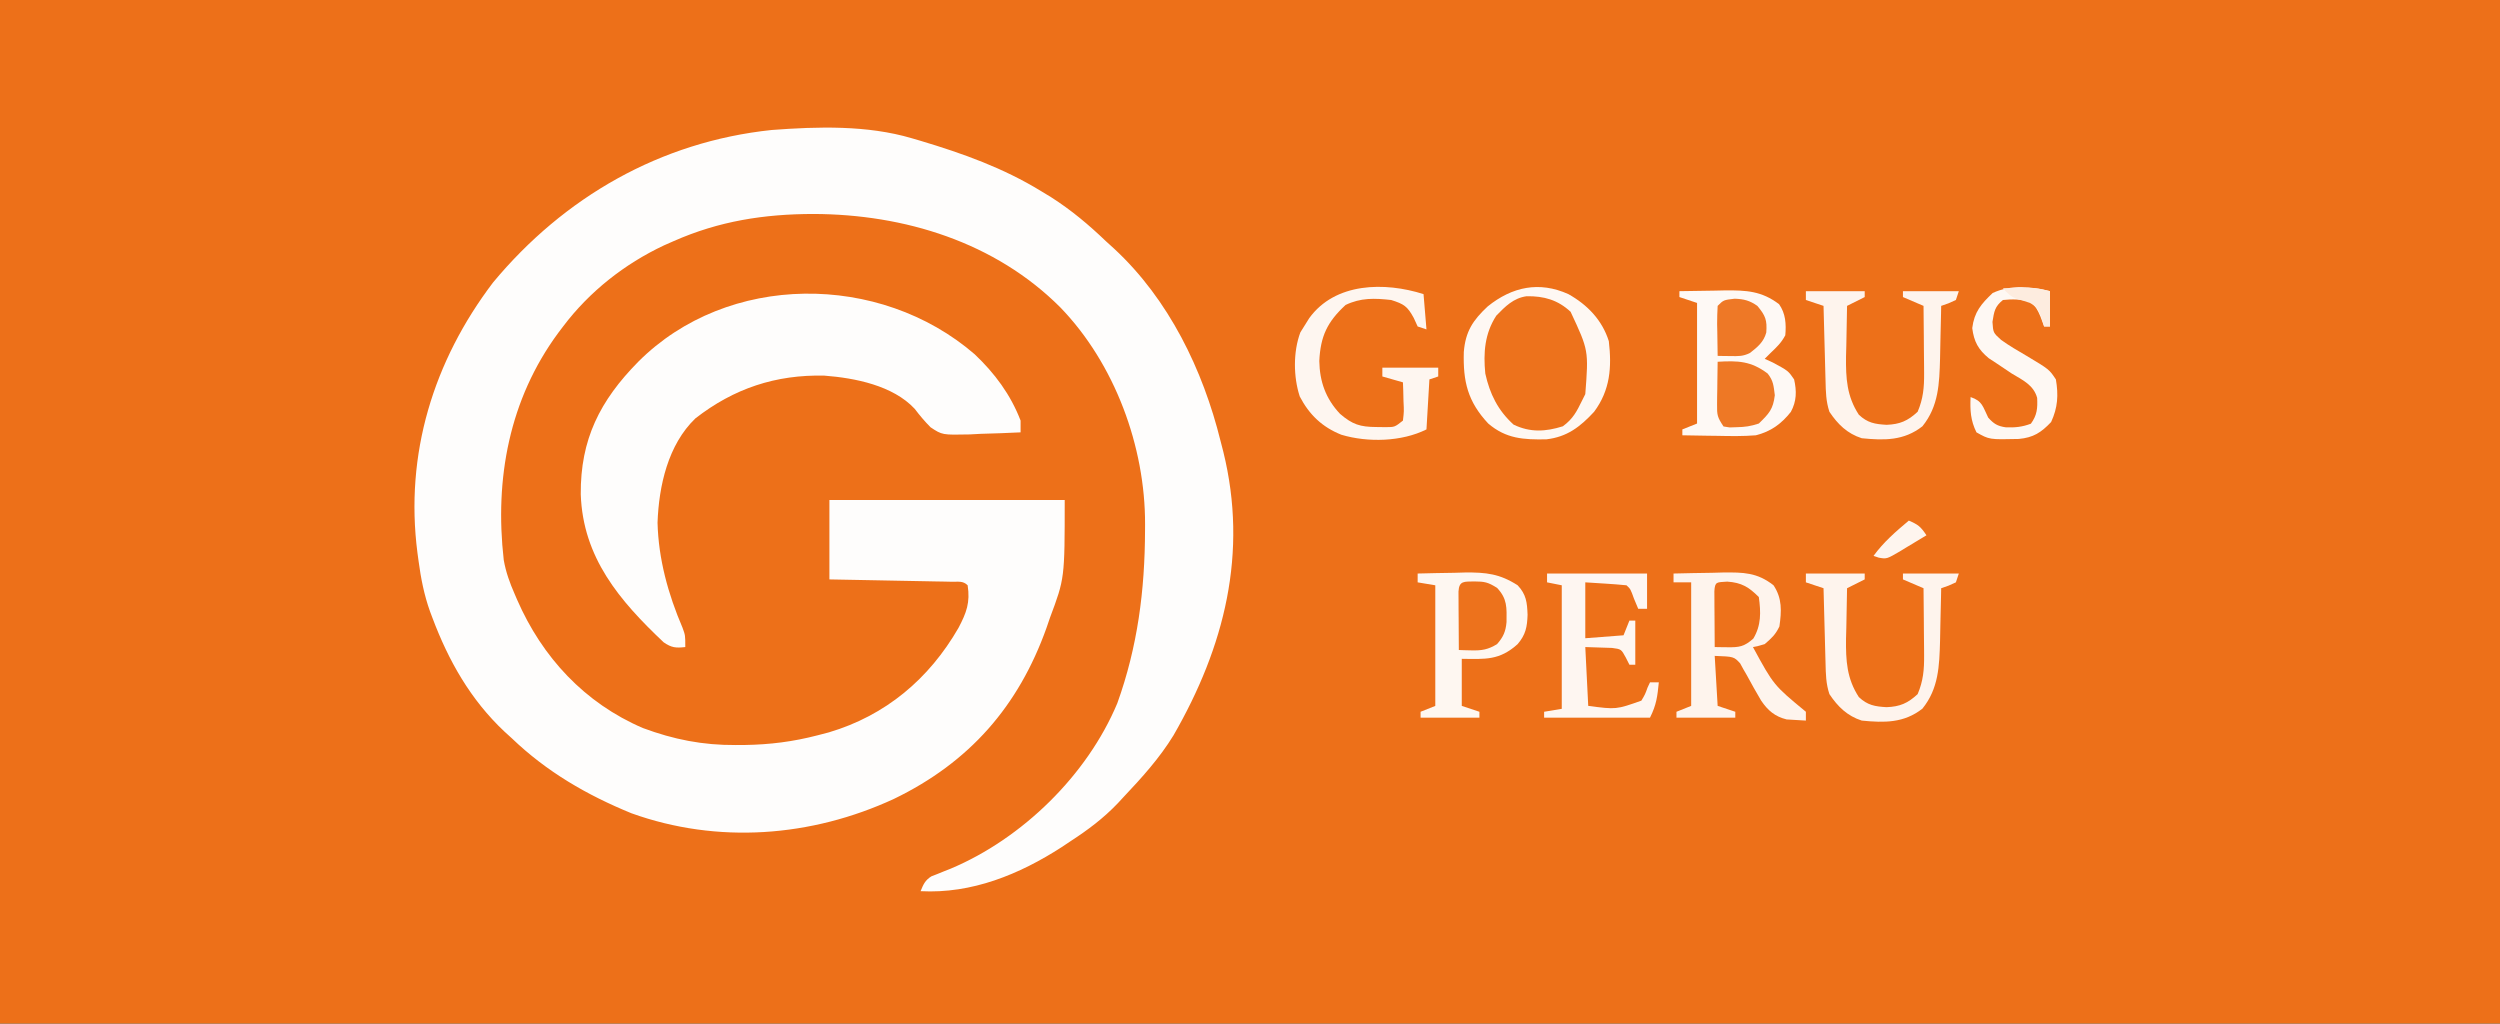 <?xml version="1.0" encoding="UTF-8"?>
<svg version="1.1" xmlns="http://www.w3.org/2000/svg" width="850" height="348">
<rect width="100%" height="100%" fill="#333333" stroke="none"/>
<path d="M0 0 C280.5 0 561 0 850 0 C850 114.84 850 229.68 850 348 C569.5 348 289 348 0 348 C0 233.16 0 118.32 0 0 Z " fill="#ED7019" transform="translate(0,0)"/>
<path d="M0 0 C0.992 0.291 1.984 0.581 3.006 0.88 C17.44 5.207 31.126 10.107 44 18 C45.103 18.669 46.207 19.338 47.344 20.027 C54.193 24.395 60.146 29.388 66 35 C67.419 36.29 67.419 36.29 68.867 37.605 C87.39 54.798 98.996 78.714 105 103 C105.306 104.185 105.611 105.369 105.926 106.59 C114.396 140.991 106.35 172.894 89 203 C84.271 210.739 78.21 217.428 72 224 C71.341 224.712 70.683 225.423 70.004 226.156 C65.148 231.237 59.885 235.18 54 239 C53.01 239.661 52.02 240.323 51 241.004 C36.582 250.316 20.399 256.925 3 256 C3.94 253.699 4.533 252.292 6.673 250.954 C7.664 250.569 7.664 250.569 8.676 250.176 C9.784 249.724 9.784 249.724 10.916 249.262 C11.707 248.949 12.498 248.635 13.312 248.312 C37.564 238.079 59.637 216.588 69.883 192.105 C76.799 172.882 79.26 153.668 79.312 133.312 C79.318 132.282 79.318 132.282 79.324 131.23 C79.397 104.851 69.029 76.678 50.547 57.55 C28.361 35.316 -2.5 25.845 -33.375 25.75 C-50.246 25.77 -65.541 28.165 -81 35 C-82.079 35.476 -83.158 35.951 -84.27 36.441 C-97.666 42.753 -109.571 52.12 -118.5 63.938 C-119.057 64.673 -119.614 65.408 -120.187 66.165 C-136.832 88.744 -141.876 115.726 -138.728 143.394 C-138.011 147.504 -136.675 151.193 -135 155 C-134.726 155.638 -134.452 156.276 -134.17 156.933 C-125.638 176.471 -111.232 192.041 -91.41 200.539 C-80.902 204.441 -71.074 206.378 -59.875 206.312 C-58.87 206.308 -57.865 206.303 -56.83 206.298 C-48.229 206.164 -40.331 205.175 -32 203 C-30.739 202.671 -29.479 202.343 -28.18 202.004 C-8.865 196.273 5.886 183.822 15.875 166.5 C18.629 161.283 19.898 157.839 19 152 C17.429 150.429 15.846 150.836 13.664 150.795 C12.743 150.775 11.822 150.755 10.873 150.734 C9.872 150.718 8.871 150.701 7.84 150.684 C6.31 150.652 6.31 150.652 4.75 150.621 C1.479 150.555 -1.792 150.496 -5.062 150.438 C-7.274 150.394 -9.486 150.351 -11.697 150.307 C-17.131 150.198 -22.566 150.099 -28 150 C-28 141.09 -28 132.18 -28 123 C-1.6 123 24.8 123 52 123 C52 149.657 52 149.657 47 163 C46.616 164.124 46.232 165.248 45.836 166.406 C36.295 193.147 19.623 212.201 -6.062 224.625 C-34.16 237.621 -66.018 240.034 -95.309 229.512 C-110.507 223.288 -124.099 215.411 -136 204 C-136.824 203.251 -137.647 202.502 -138.496 201.73 C-150.015 190.894 -157.483 177.699 -163 163 C-163.394 161.952 -163.394 161.952 -163.797 160.883 C-165.804 155.241 -166.892 149.676 -167.688 143.75 C-167.813 142.825 -167.939 141.901 -168.069 140.948 C-172.406 107.368 -162.643 75.779 -142.375 49.062 C-118.225 19.987 -85.438 1.174 -47.635 -2.802 C-31.974 -3.981 -15.173 -4.48 0 0 Z " fill="#FEFDFC" transform="translate(310,47)"/>
<path d="M0 0 C6.838 6.477 12.221 13.706 15.625 22.562 C15.625 23.883 15.625 25.203 15.625 26.562 C11.126 26.796 6.628 26.937 2.125 27.062 C0.222 27.163 0.222 27.163 -1.719 27.266 C-11.019 27.459 -11.019 27.459 -14.961 24.852 C-16.96 22.852 -18.67 20.814 -20.375 18.562 C-27.779 10.616 -40.672 8.079 -51.078 7.277 C-67.626 6.886 -81.88 11.646 -94.938 21.812 C-104.263 30.773 -107.366 44.774 -107.812 57.25 C-107.509 69.639 -104.19 81.626 -99.328 92.961 C-98.375 95.562 -98.375 95.562 -98.375 99.562 C-101.602 99.917 -103.016 99.809 -105.734 97.945 C-120.764 83.75 -133.178 69.151 -133.918 47.625 C-134.051 28.944 -127.398 15.781 -114.375 2.562 C-83.975 -27.894 -32.256 -27.86 0 0 Z " fill="#FEFDFC" transform="translate(331.375,120.438)"/>
<path d="M0 0 C6.485 3.635 11.495 8.836 13.75 16 C14.788 24.953 14.213 32.633 8.75 40 C4.034 45.106 -0.432 48.562 -7.484 49.371 C-15.258 49.518 -21.184 49.182 -27.25 44 C-34.217 36.536 -35.841 29.773 -35.555 19.668 C-34.973 12.669 -32.484 8.92 -27.438 4.188 C-19.12 -2.51 -9.926 -4.472 0 0 Z " fill="#ED721C" transform="translate(533.25,100)"/>
<path d="M0 0 C4.021 -0.088 8.041 -0.141 12.062 -0.188 C13.763 -0.225 13.763 -0.225 15.498 -0.264 C22.75 -0.327 27.948 -0.064 33.875 4.418 C36.127 7.585 36.343 11.207 36 15 C34.632 17.564 33.15 18.95 31 21 C30.34 21.66 29.68 22.32 29 23 C29.907 23.413 30.815 23.825 31.75 24.25 C37 27.077 37 27.077 39 30 C39.895 33.976 39.864 37.41 37.895 41.035 C34.654 45.127 31.116 47.701 26 49 C21.679 49.35 17.394 49.284 13.062 49.188 C11.321 49.167 11.321 49.167 9.545 49.146 C6.696 49.111 3.848 49.062 1 49 C1 48.34 1 47.68 1 47 C2.65 46.34 4.3 45.68 6 45 C6 31.47 6 17.94 6 4 C4.02 3.34 2.04 2.68 0 2 C0 1.34 0 0.68 0 0 Z " fill="#FEF9F5" transform="translate(571,99)"/>
<path d="M0 0 C4.354 -0.117 8.707 -0.187 13.062 -0.25 C14.292 -0.284 15.521 -0.317 16.787 -0.352 C23.732 -0.426 28.453 -0.375 34 4 C36.977 8.465 36.739 12.767 36 18 C34.642 20.796 33.426 21.905 31 24 C28.828 24.648 28.828 24.648 27 25 C34.053 37.967 34.053 37.967 45 47 C45 47.99 45 48.98 45 50 C43.603 49.939 42.207 49.85 40.812 49.75 C40.035 49.704 39.258 49.657 38.457 49.609 C34.49 48.625 32.062 46.578 29.781 43.189 C28.101 40.352 26.486 37.485 24.926 34.58 C24.52 33.879 24.114 33.179 23.695 32.457 C23.345 31.817 22.994 31.178 22.633 30.519 C20.505 28.25 20.505 28.25 14 28 C14.33 33.61 14.66 39.22 15 45 C16.98 45.66 18.96 46.32 21 47 C21 47.66 21 48.32 21 49 C14.4 49 7.8 49 1 49 C1 48.34 1 47.68 1 47 C2.65 46.34 4.3 45.68 6 45 C6 31.14 6 17.28 6 3 C4.02 3 2.04 3 0 3 C0 2.01 0 1.02 0 0 Z " fill="#FEF4ED" transform="translate(569,195)"/>
<path d="M0 0 C4.166 -0.117 8.332 -0.188 12.5 -0.25 C13.673 -0.284 14.846 -0.317 16.055 -0.352 C23.226 -0.432 27.929 0.083 34 4 C36.945 7.129 37.215 9.845 37.375 14 C37.234 18.143 36.762 20.762 34 24 C27.797 29.583 23.048 29.095 15 29 C15 34.28 15 39.56 15 45 C16.98 45.66 18.96 46.32 21 47 C21 47.66 21 48.32 21 49 C14.4 49 7.8 49 1 49 C1 48.34 1 47.68 1 47 C2.65 46.34 4.3 45.68 6 45 C6 31.47 6 17.94 6 4 C3.03 3.505 3.03 3.505 0 3 C0 2.01 0 1.02 0 0 Z " fill="#FEF7F1" transform="translate(482,195)"/>
<path d="M0 0 C6.485 3.635 11.495 8.836 13.75 16 C14.788 24.953 14.213 32.633 8.75 40 C4.034 45.106 -0.432 48.562 -7.484 49.371 C-15.258 49.518 -21.184 49.182 -27.25 44 C-34.217 36.536 -35.841 29.773 -35.555 19.668 C-34.973 12.669 -32.484 8.92 -27.438 4.188 C-19.12 -2.51 -9.926 -4.472 0 0 Z M-24.5 7.312 C-28.453 13.383 -28.951 19.948 -28.25 27 C-26.723 33.934 -23.948 39.559 -18.625 44.375 C-12.983 47.091 -7.781 46.797 -1.875 44.938 C1.631 42.35 2.834 39.903 4.75 36 C5.245 35.01 5.245 35.01 5.75 34 C6.893 19.133 6.893 19.133 0.75 6 C-3.594 1.971 -8.303 0.632 -14.191 0.719 C-18.673 1.331 -21.464 4.192 -24.5 7.312 Z " fill="#FEF8F3" transform="translate(533.25,100)"/>
<path d="M0 0 C0.495 5.94 0.495 5.94 1 12 C0.01 11.67 -0.98 11.34 -2 11 C-2.433 10.051 -2.866 9.102 -3.312 8.125 C-5.475 4.12 -6.662 3.37 -11 2 C-16.627 1.375 -21.342 1.2 -26.5 3.688 C-32.719 9.44 -35.037 14.292 -35.438 22.75 C-35.307 29.755 -33.254 35.547 -28.402 40.695 C-24.161 44.342 -21.555 45.154 -16.062 45.188 C-15.002 45.202 -13.941 45.216 -12.848 45.23 C-9.797 45.216 -9.797 45.216 -7 43 C-6.635 39.874 -6.635 39.874 -6.812 36.375 C-6.84 35.186 -6.867 33.998 -6.895 32.773 C-6.947 31.401 -6.947 31.401 -7 30 C-9.31 29.34 -11.62 28.68 -14 28 C-14 27.01 -14 26.02 -14 25 C-7.73 25 -1.46 25 5 25 C5 25.99 5 26.98 5 28 C4.01 28.33 3.02 28.66 2 29 C1.67 34.61 1.34 40.22 1 46 C-7.42 50.21 -18.944 50.506 -27.938 47.812 C-34.445 45.231 -38.877 40.967 -42.086 34.797 C-44.254 28.162 -44.355 19.603 -41.875 13 C-41.256 12.01 -40.638 11.02 -40 10 C-39.449 9.114 -39.449 9.114 -38.887 8.211 C-30.062 -4.024 -13.143 -4.19 0 0 Z " fill="#FEF6F0" transform="translate(484,100)"/>
<path d="M0 0 C11.22 0 22.44 0 34 0 C34 3.96 34 7.92 34 12 C33.01 12 32.02 12 31 12 C30.526 10.866 30.051 9.731 29.562 8.562 C28.364 5.243 28.364 5.243 27 4 C24.65 3.765 22.294 3.586 19.938 3.438 C17.648 3.293 15.359 3.149 13 3 C13 9.27 13 15.54 13 22 C19.435 21.505 19.435 21.505 26 21 C26.66 19.35 27.32 17.7 28 16 C28.66 16 29.32 16 30 16 C30 20.95 30 25.9 30 31 C29.34 31 28.68 31 28 31 C27.387 29.788 27.387 29.788 26.762 28.551 C25.218 25.71 25.218 25.71 22.082 25.293 C21.003 25.258 19.924 25.223 18.812 25.188 C16.894 25.126 14.976 25.064 13 25 C13.33 31.6 13.66 38.2 14 45 C23.499 46.254 23.499 46.254 32.07 43.219 C33.357 41.045 33.357 41.045 34.176 38.75 C34.448 38.172 34.72 37.595 35 37 C35.99 37 36.98 37 38 37 C37.519 41.814 37.199 44.602 35 49 C23.12 49 11.24 49 -1 49 C-1 48.34 -1 47.68 -1 47 C1.97 46.505 1.97 46.505 5 46 C5 32.14 5 18.28 5 4 C3.35 3.67 1.7 3.34 0 3 C0 2.01 0 1.02 0 0 Z " fill="#FEF6F1" transform="translate(526,195)"/>
<path d="M0 0 C6.6 0 13.2 0 20 0 C20 0.66 20 1.32 20 2 C18.02 2.99 16.04 3.98 14 5 C13.883 9.479 13.812 13.957 13.75 18.438 C13.716 19.698 13.683 20.958 13.648 22.256 C13.572 29.619 13.899 35.702 18 42 C20.963 44.794 23.49 45.212 27.438 45.438 C31.953 45.264 34.626 44.127 38 41 C39.904 36.52 40.237 32.69 40.195 27.852 C40.191 26.865 40.191 26.865 40.187 25.859 C40.176 23.781 40.151 21.703 40.125 19.625 C40.115 18.207 40.106 16.789 40.098 15.371 C40.076 11.914 40.041 8.457 40 5 C37.69 4.01 35.38 3.02 33 2 C33 1.34 33 0.68 33 0 C39.27 0 45.54 0 52 0 C51.67 0.99 51.34 1.98 51 3 C48.438 4.188 48.438 4.188 46 5 C45.985 5.831 45.971 6.663 45.956 7.519 C45.894 10.645 45.82 13.77 45.738 16.896 C45.688 18.897 45.654 20.899 45.619 22.9 C45.383 31.43 45.143 39.112 39.625 45.938 C33.364 50.857 26.686 50.768 19 50 C14.077 48.427 10.841 45.262 8 41 C6.82 37.46 6.771 34.177 6.684 30.488 C6.663 29.76 6.642 29.032 6.621 28.282 C6.555 25.959 6.496 23.636 6.438 21.312 C6.394 19.736 6.351 18.16 6.307 16.584 C6.2 12.723 6.098 8.861 6 5 C4.02 4.34 2.04 3.68 0 3 C0 2.01 0 1.02 0 0 Z " fill="#FEF4ED" transform="translate(614,195)"/>
<path d="M0 0 C6.6 0 13.2 0 20 0 C20 0.66 20 1.32 20 2 C18.02 2.99 16.04 3.98 14 5 C13.883 9.479 13.812 13.957 13.75 18.438 C13.716 19.698 13.683 20.958 13.648 22.256 C13.572 29.619 13.899 35.702 18 42 C20.963 44.794 23.49 45.212 27.438 45.438 C31.953 45.264 34.626 44.127 38 41 C39.904 36.52 40.237 32.69 40.195 27.852 C40.191 26.865 40.191 26.865 40.187 25.859 C40.176 23.781 40.151 21.703 40.125 19.625 C40.115 18.207 40.106 16.789 40.098 15.371 C40.076 11.914 40.041 8.457 40 5 C37.69 4.01 35.38 3.02 33 2 C33 1.34 33 0.68 33 0 C39.27 0 45.54 0 52 0 C51.67 0.99 51.34 1.98 51 3 C48.438 4.188 48.438 4.188 46 5 C45.985 5.831 45.971 6.663 45.956 7.519 C45.894 10.645 45.82 13.77 45.738 16.896 C45.688 18.897 45.654 20.899 45.619 22.9 C45.383 31.43 45.143 39.112 39.625 45.938 C33.364 50.857 26.686 50.768 19 50 C14.077 48.427 10.841 45.262 8 41 C6.82 37.46 6.771 34.177 6.684 30.488 C6.663 29.76 6.642 29.032 6.621 28.282 C6.555 25.959 6.496 23.636 6.438 21.312 C6.394 19.736 6.351 18.16 6.307 16.584 C6.2 12.723 6.098 8.861 6 5 C4.02 4.34 2.04 3.68 0 3 C0 2.01 0 1.02 0 0 Z " fill="#FEF4ED" transform="translate(614,99)"/>
<path d="M0 0 C0 3.96 0 7.92 0 12 C-0.66 12 -1.32 12 -2 12 C-2.413 10.886 -2.825 9.773 -3.25 8.625 C-4.251 6.331 -4.795 5.168 -6.75 3.562 C-9.998 2.751 -12.669 2.637 -16 3 C-18.806 5.263 -18.98 6.879 -19.562 10.438 C-19.318 14.134 -19.318 14.134 -16.625 16.562 C-13.85 18.573 -10.891 20.265 -7.938 22 C-0.274 26.589 -0.274 26.589 2 30 C2.905 35.315 2.651 39.598 0.375 44.5 C-3.016 48.069 -5.638 49.778 -10.621 50.246 C-20.61 50.476 -20.61 50.476 -25 48 C-27.007 43.986 -27.211 40.439 -27 36 C-22.934 37.355 -22.868 39.265 -21 43 C-19.129 45.079 -17.874 45.87 -15.105 46.281 C-11.928 46.423 -9.489 46.183 -6.5 45.062 C-4.384 42.152 -4.195 39.827 -4.367 36.27 C-5.59 31.883 -9.285 30.236 -13 28 C-14.781 26.828 -16.552 25.64 -18.312 24.438 C-19.134 23.9 -19.955 23.362 -20.801 22.809 C-24.391 19.856 -25.853 17.152 -26.438 12.562 C-25.767 7.106 -23.41 4.34 -19.5 0.625 C-13.277 -2.264 -6.551 -1.638 0 0 Z " fill="#FEF8F3" transform="translate(697,99)"/>
<path d="M0 0 C6.943 -0.411 11.318 -0.262 17 4 C18.976 6.492 19.023 8.18 19.438 11.375 C18.854 16.209 17.45 17.631 14 21 C11.223 21.926 9.323 22.193 6.438 22.25 C5.652 22.276 4.867 22.302 4.059 22.328 C3.379 22.22 2.7 22.112 2 22 C-0.102 18.847 -0.243 18.139 -0.195 14.551 C-0.189 13.703 -0.182 12.856 -0.176 11.982 C-0.159 11.101 -0.142 10.22 -0.125 9.312 C-0.116 8.42 -0.107 7.527 -0.098 6.607 C-0.074 4.405 -0.041 2.202 0 0 Z " fill="#EE7825" transform="translate(584,123)"/>
<path d="M0 0 C3.543 0.028 4.631 0.238 7.75 2.188 C11.265 5.922 11.026 8.881 10.969 13.832 C10.685 17.045 9.873 18.887 7.75 21.312 C4.731 23.173 2.52 23.541 -1 23.438 C-1.799 23.419 -2.598 23.401 -3.422 23.383 C-4.025 23.36 -4.628 23.336 -5.25 23.312 C-5.279 19.667 -5.297 16.021 -5.312 12.375 C-5.321 11.334 -5.329 10.293 -5.338 9.221 C-5.343 7.737 -5.343 7.737 -5.348 6.223 C-5.353 5.306 -5.358 4.39 -5.364 3.446 C-5.162 -0.334 -3.365 0.106 0 0 Z " fill="#ED721C" transform="translate(501.25,197.688)"/>
<path d="M0 0 C4.89 0.326 7.341 1.841 10.75 5.25 C11.464 10.406 11.581 14.865 8.875 19.375 C5.783 22.103 4.157 22.37 0.125 22.312 C-1.101 22.299 -1.101 22.299 -2.352 22.285 C-2.978 22.274 -3.605 22.262 -4.25 22.25 C-4.279 18.771 -4.297 15.292 -4.312 11.812 C-4.321 10.819 -4.329 9.826 -4.338 8.803 C-4.341 7.858 -4.344 6.914 -4.348 5.941 C-4.353 5.067 -4.358 4.192 -4.364 3.291 C-4.174 -0.123 -3.512 0.27 0 0 Z " fill="#ED711B" transform="translate(587.25,197.75)"/>
<path d="M0 0 C3.143 0.098 5.172 0.615 7.75 2.438 C10.538 5.783 11.097 7.277 10.785 11.504 C9.882 14.766 7.841 16.402 5.25 18.438 C2.845 19.64 1.3 19.538 -1.375 19.5 C-2.601 19.486 -2.601 19.486 -3.852 19.473 C-4.478 19.461 -5.105 19.449 -5.75 19.438 C-5.804 16.646 -5.844 13.855 -5.875 11.062 C-5.892 10.268 -5.909 9.474 -5.926 8.656 C-5.943 6.583 -5.853 4.509 -5.75 2.438 C-3.75 0.438 -3.75 0.438 0 0 Z " fill="#EE7826" transform="translate(589.75,101.562)"/>
<path d="M0 0 C3.161 1.37 3.993 1.989 6 5 C3.758 6.37 1.508 7.721 -0.75 9.062 C-1.384 9.452 -2.018 9.842 -2.672 10.244 C-7.505 13.089 -7.505 13.089 -10.216 12.603 C-10.805 12.404 -11.393 12.205 -12 12 C-8.578 7.295 -4.421 3.723 0 0 Z " fill="#FEF5EE" transform="translate(649,177)"/>
<path d="M0 0 C1.917 -0.027 3.833 -0.046 5.75 -0.062 C7.351 -0.08 7.351 -0.08 8.984 -0.098 C12 0 12 0 16 1 C16 4.96 16 8.92 16 13 C15.34 13 14.68 13 14 13 C13.67 11.907 13.34 10.814 13 9.688 C11.993 7.283 11.436 6.239 9.125 4.973 C7.744 4.503 6.347 4.077 4.938 3.703 C2.68 2.884 1.57 1.786 0 0 Z " fill="#FDECDF" transform="translate(681,98)"/>
</svg>
